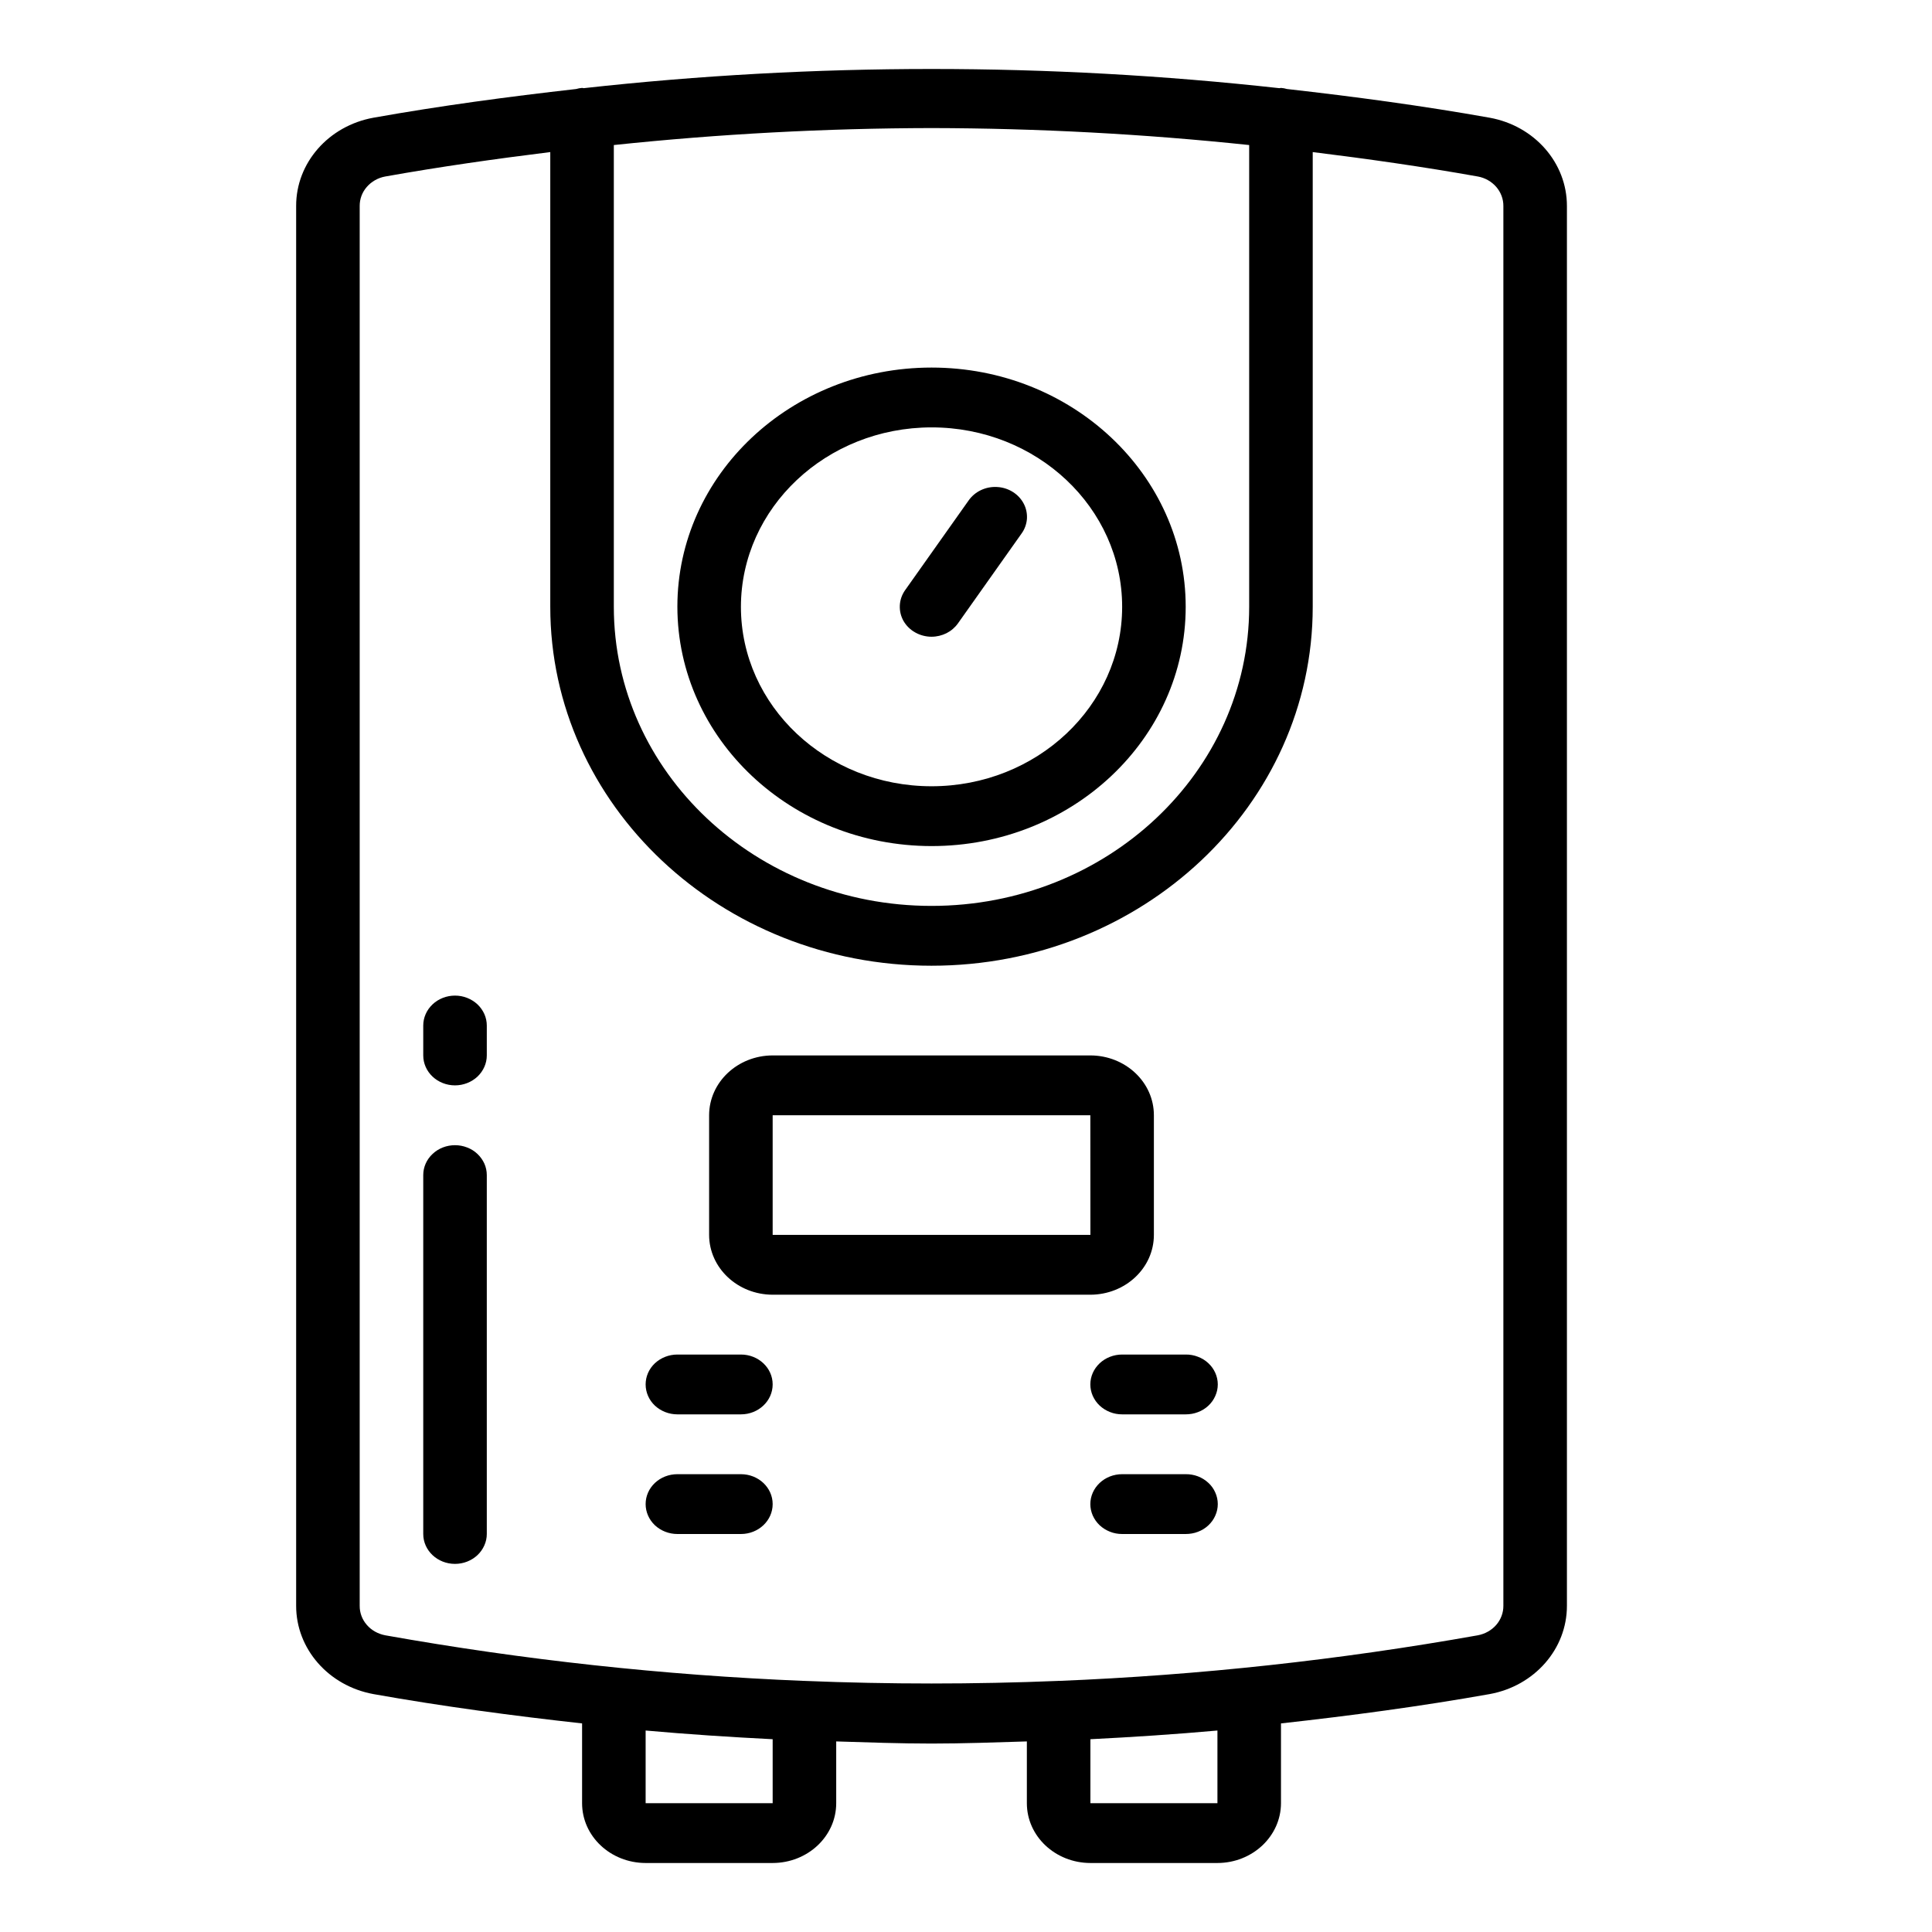 <svg width="28" height="28" viewBox="0 0 28 28" fill="none" xmlns="http://www.w3.org/2000/svg">
<path d="M13.501 12.262C15.535 12.262 17.184 10.71 17.184 8.794C17.184 6.879 15.535 5.327 13.501 5.327C11.466 5.327 9.817 6.879 9.817 8.794C9.82 10.709 11.467 12.26 13.501 12.262ZM13.501 6.194C15.026 6.194 16.263 7.358 16.263 8.794C16.263 10.231 15.026 11.395 13.501 11.395C11.975 11.395 10.738 10.231 10.738 8.794C10.74 7.359 11.976 6.195 13.501 6.194Z" fill="black"/>
<path d="M13.5 9.228C13.576 9.228 13.65 9.21 13.717 9.177C13.784 9.143 13.841 9.094 13.883 9.035L14.804 7.734C14.85 7.671 14.877 7.597 14.883 7.521C14.888 7.445 14.873 7.368 14.837 7.3C14.764 7.16 14.617 7.067 14.452 7.058C14.287 7.048 14.129 7.123 14.038 7.253L13.117 8.554C13.071 8.619 13.045 8.695 13.041 8.773C13.037 8.852 13.055 8.929 13.094 8.999C13.134 9.068 13.192 9.126 13.264 9.166C13.335 9.206 13.417 9.228 13.5 9.228Z" fill="black"/>
<path d="M15.803 27H17.644C18.152 26.999 18.564 26.612 18.565 26.133V24.977C19.575 24.865 20.583 24.731 21.589 24.552C22.24 24.434 22.71 23.897 22.709 23.272V2.986C22.71 2.361 22.24 1.824 21.589 1.706C20.612 1.532 19.633 1.401 18.652 1.29C18.624 1.282 18.595 1.276 18.565 1.274C18.557 1.274 18.55 1.278 18.542 1.278C15.192 0.907 11.808 0.907 8.458 1.278C8.45 1.277 8.444 1.274 8.436 1.274C8.407 1.276 8.378 1.282 8.35 1.29C7.369 1.401 6.389 1.532 5.412 1.706C4.761 1.824 4.29 2.361 4.292 2.986V23.272C4.291 23.896 4.761 24.433 5.412 24.552C6.417 24.731 7.426 24.865 8.436 24.977V26.133C8.436 26.612 8.848 26.999 9.357 27H11.198C11.707 26.999 12.119 26.612 12.119 26.133V25.238C12.579 25.252 13.04 25.269 13.5 25.269C13.961 25.269 14.421 25.252 14.882 25.238V26.133C14.882 26.612 15.294 26.999 15.803 27ZM17.644 26.133H15.803V25.206C16.417 25.175 17.031 25.135 17.644 25.08V26.133ZM13.5 1.856C15.039 1.859 16.576 1.941 18.104 2.102V8.794C18.104 11.188 16.043 13.129 13.5 13.129C10.957 13.129 8.896 11.188 8.896 8.794V2.102C10.425 1.941 11.962 1.859 13.5 1.856ZM11.198 26.133H9.357V25.08C9.97 25.135 10.584 25.175 11.198 25.206V26.133ZM11.664 24.361L11.659 24.36L11.654 24.361C9.616 24.278 7.587 24.057 5.583 23.7C5.478 23.68 5.383 23.627 5.316 23.549C5.248 23.471 5.212 23.373 5.213 23.272V2.986C5.212 2.885 5.248 2.787 5.316 2.709C5.384 2.631 5.478 2.577 5.583 2.558C6.379 2.416 7.177 2.303 7.975 2.204V8.794C7.975 11.667 10.449 13.996 13.5 13.996C16.552 13.996 19.025 11.667 19.025 8.794V2.204C19.824 2.303 20.622 2.416 21.418 2.558C21.523 2.577 21.617 2.631 21.685 2.709C21.752 2.787 21.789 2.885 21.788 2.986V23.272C21.789 23.373 21.752 23.471 21.685 23.549C21.617 23.627 21.523 23.68 21.418 23.7H21.418C19.413 24.057 17.384 24.278 15.347 24.361L15.342 24.36L15.336 24.361C14.113 24.411 12.889 24.411 11.664 24.361H11.664Z" fill="black"/>
<path d="M16.723 17.897V16.163C16.723 15.684 16.311 15.297 15.802 15.296H11.198C10.69 15.297 10.278 15.684 10.277 16.163V17.897C10.278 18.376 10.69 18.763 11.198 18.764H15.802C16.311 18.763 16.723 18.376 16.723 17.897ZM11.198 16.163H15.802L15.803 17.897H11.198V16.163ZM6.594 14.429C6.534 14.429 6.474 14.44 6.418 14.462C6.362 14.484 6.311 14.516 6.269 14.556C6.226 14.597 6.192 14.644 6.169 14.697C6.146 14.749 6.134 14.806 6.134 14.863V15.296C6.134 15.411 6.182 15.521 6.269 15.603C6.355 15.684 6.472 15.73 6.594 15.73C6.716 15.73 6.833 15.684 6.92 15.603C7.006 15.521 7.055 15.411 7.055 15.296V14.863C7.055 14.806 7.043 14.749 7.02 14.697C6.996 14.644 6.963 14.597 6.92 14.556C6.877 14.516 6.826 14.484 6.77 14.462C6.714 14.44 6.655 14.429 6.594 14.429ZM6.594 16.597C6.472 16.597 6.355 16.642 6.269 16.724C6.182 16.805 6.134 16.915 6.134 17.03V22.232C6.134 22.471 6.34 22.665 6.594 22.665C6.654 22.665 6.714 22.654 6.77 22.632C6.826 22.61 6.877 22.578 6.92 22.538C6.962 22.498 6.996 22.45 7.019 22.398C7.043 22.345 7.055 22.289 7.055 22.232V17.03C7.055 16.973 7.043 16.917 7.02 16.864C6.996 16.812 6.962 16.764 6.92 16.724C6.877 16.683 6.826 16.651 6.77 16.63C6.714 16.608 6.655 16.597 6.594 16.597V16.597ZM10.738 19.631H9.817C9.695 19.631 9.578 19.677 9.491 19.758C9.405 19.839 9.357 19.949 9.357 20.064C9.357 20.179 9.405 20.29 9.491 20.371C9.578 20.452 9.695 20.498 9.817 20.498H10.738C10.992 20.498 11.198 20.304 11.198 20.064C11.198 19.825 10.992 19.631 10.738 19.631ZM10.738 21.365H9.817C9.695 21.365 9.578 21.41 9.491 21.492C9.405 21.573 9.357 21.683 9.357 21.798C9.357 21.913 9.405 22.023 9.491 22.105C9.578 22.186 9.695 22.232 9.817 22.232H10.738C10.992 22.232 11.198 22.038 11.198 21.798C11.198 21.559 10.992 21.365 10.738 21.365ZM15.802 20.064C15.802 20.121 15.814 20.178 15.837 20.23C15.861 20.283 15.894 20.331 15.937 20.371C15.98 20.411 16.031 20.443 16.087 20.465C16.142 20.487 16.202 20.498 16.263 20.498H17.183C17.244 20.498 17.305 20.488 17.361 20.466C17.418 20.445 17.469 20.413 17.512 20.373C17.556 20.332 17.59 20.284 17.613 20.231C17.637 20.178 17.649 20.122 17.649 20.064C17.649 20.007 17.637 19.95 17.613 19.897C17.59 19.845 17.556 19.797 17.512 19.756C17.469 19.716 17.418 19.684 17.361 19.663C17.305 19.641 17.244 19.63 17.183 19.631H16.263C16.141 19.631 16.023 19.677 15.937 19.758C15.851 19.839 15.802 19.949 15.802 20.064ZM17.183 21.365H16.263C16.141 21.365 16.024 21.41 15.937 21.492C15.851 21.573 15.802 21.683 15.802 21.798C15.802 21.855 15.814 21.911 15.837 21.964C15.861 22.017 15.894 22.064 15.937 22.105C15.98 22.145 16.031 22.177 16.087 22.199C16.142 22.221 16.202 22.232 16.263 22.232H17.183C17.244 22.232 17.305 22.222 17.361 22.2C17.418 22.179 17.469 22.147 17.512 22.107C17.556 22.066 17.59 22.018 17.613 21.965C17.637 21.912 17.649 21.856 17.649 21.798C17.649 21.741 17.637 21.684 17.613 21.631C17.59 21.578 17.556 21.53 17.512 21.49C17.469 21.45 17.418 21.418 17.361 21.396C17.305 21.375 17.244 21.364 17.183 21.365Z" fill="black"/>
</svg>

